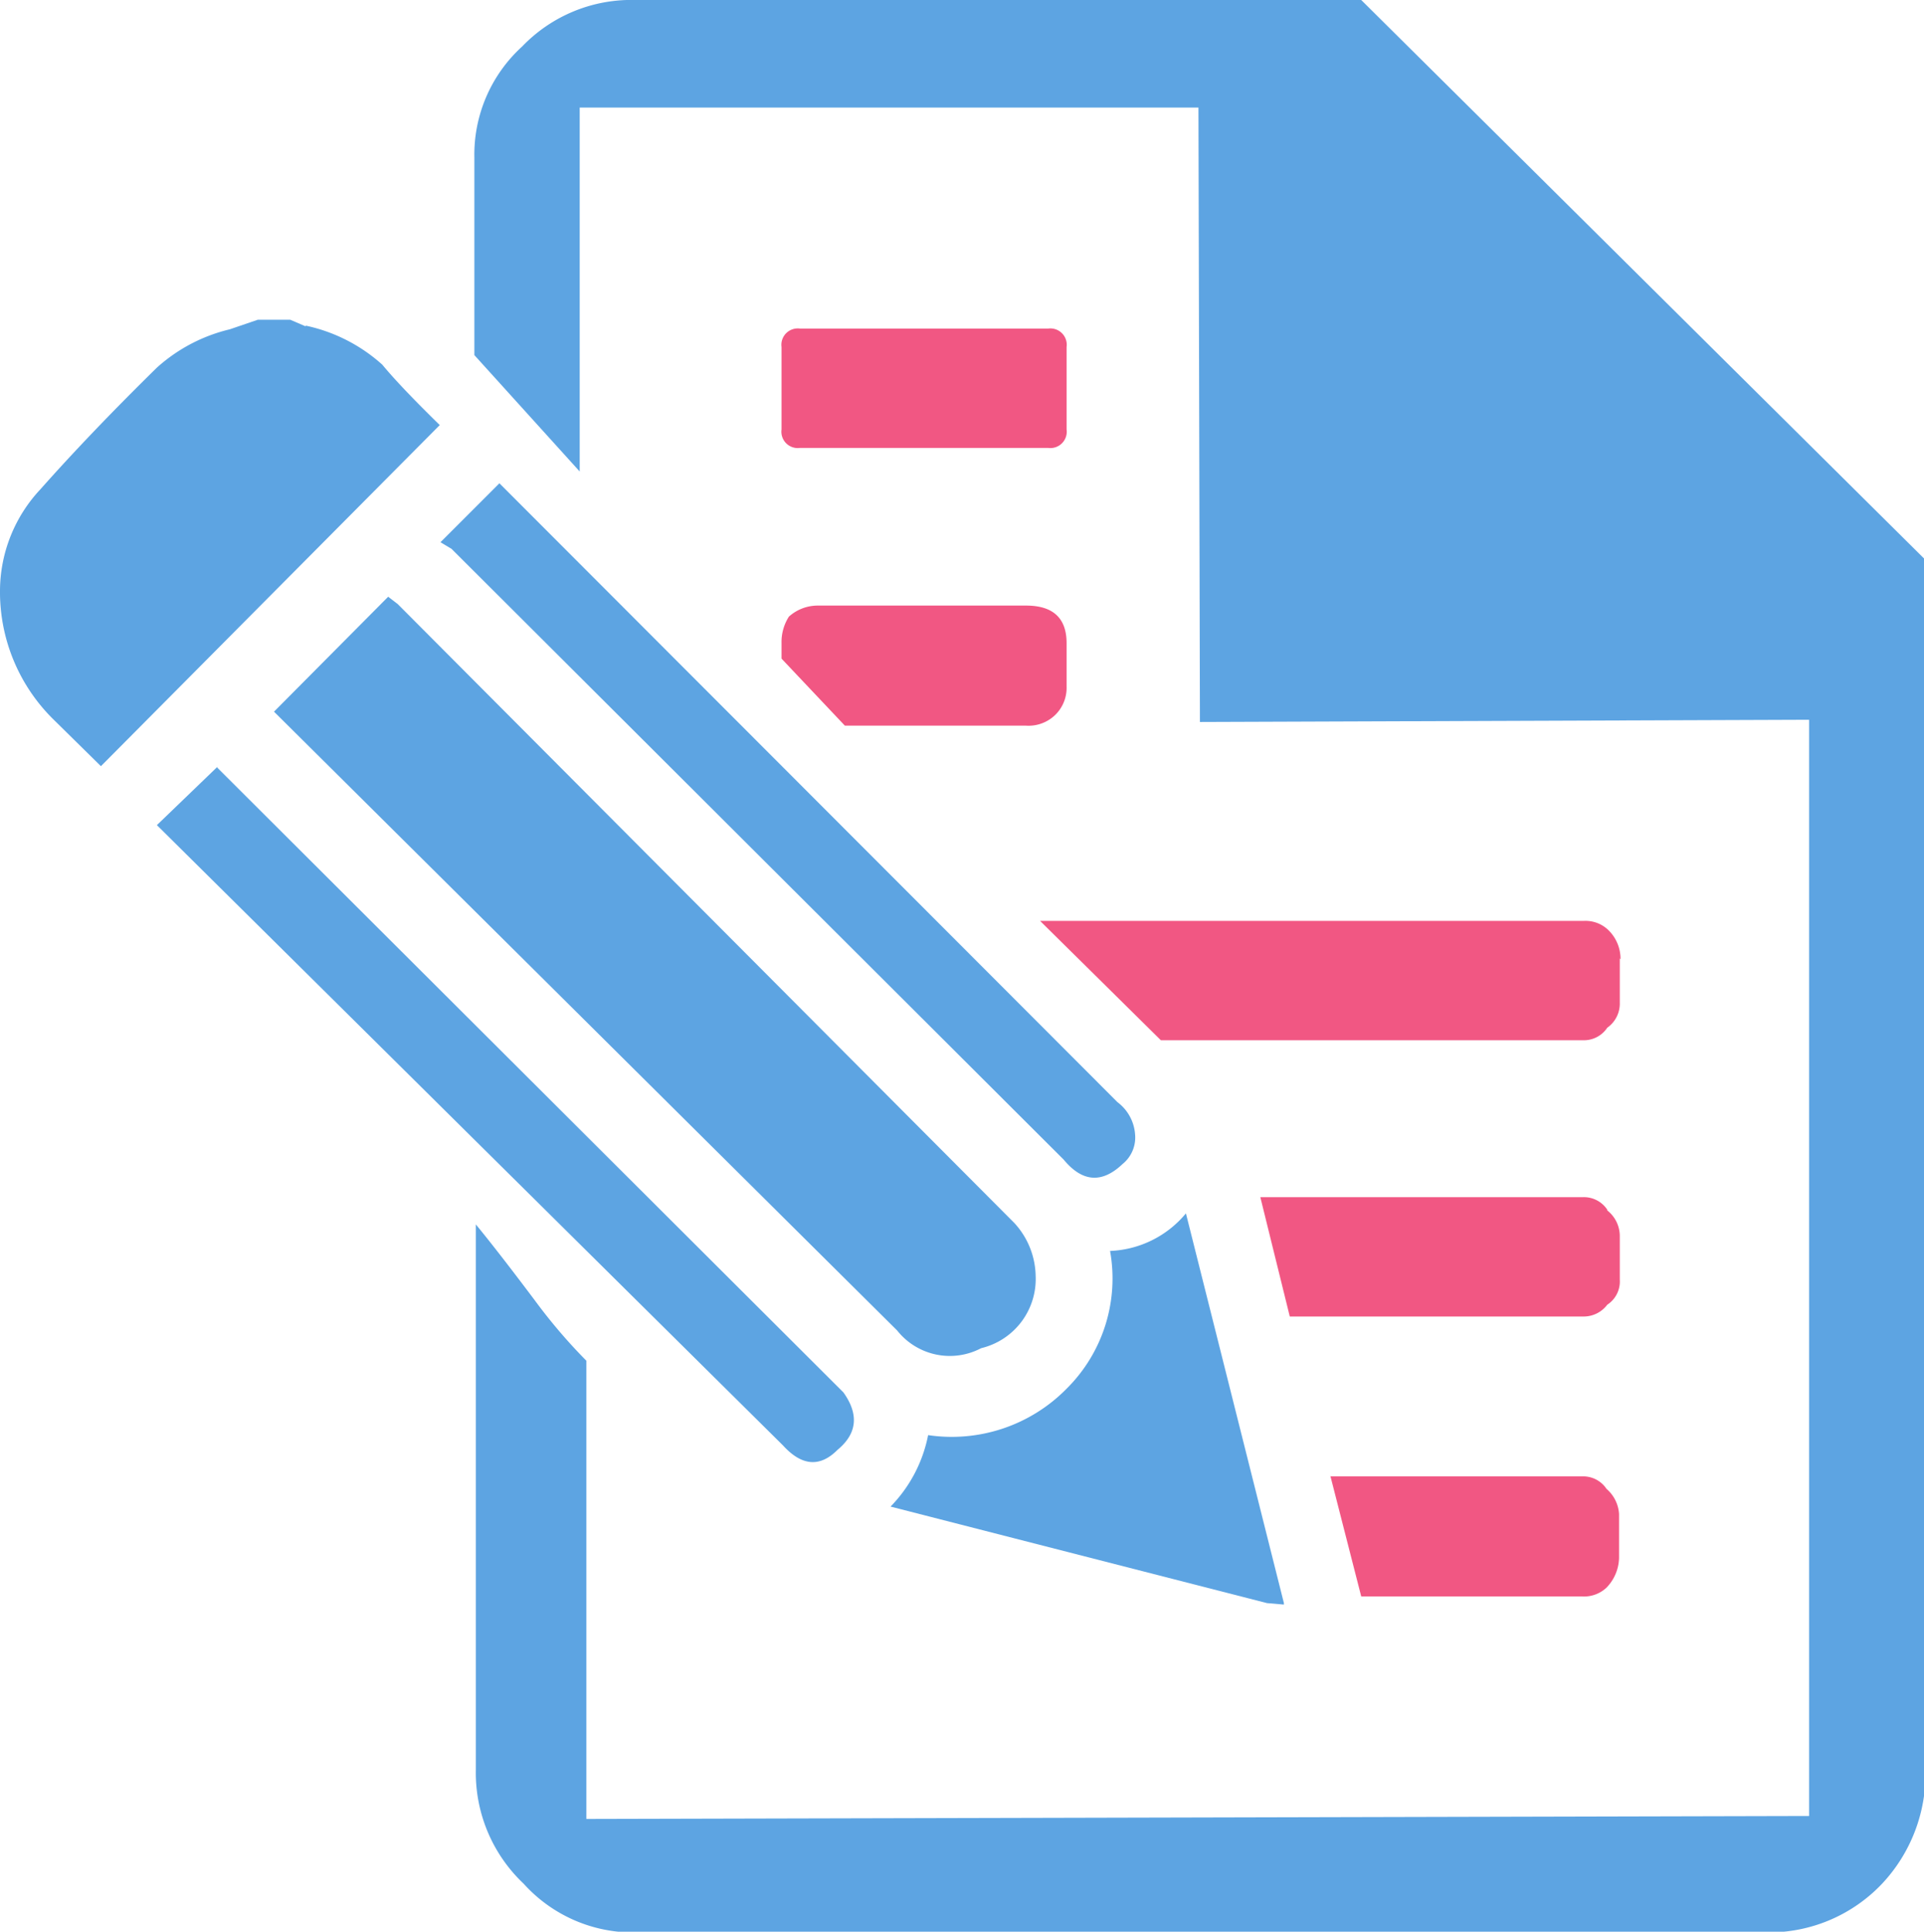 <svg xmlns="http://www.w3.org/2000/svg" width="130.6" height="131.1" viewBox="0 0 130.6 131.1"><defs><style>.cls-1{fill:#5da4e2;}.cls-2{fill:#f15783;}</style></defs><g id="Ebene_2" data-name="Ebene 2"><g id="Ebene_1-2" data-name="Ebene 1"><g id="Layer27_0_FILL" data-name="Layer27 0 FILL"><path class="cls-1" d="M14.75,52.05,10.65,56l42.5,42.1q1.91,2.1,3.7.3c1.33-1.1,1.47-2.4.4-3.9l-42.5-42.4M66.6,91.5a4.83,4.83,0,0,0,3.7-4.9A5.44,5.44,0,0,0,68.85,83L27,41l-.65-.5-7.75,7.8,42.3,42A4.56,4.56,0,0,0,66.6,91.5m13.9-9.15a7.05,7.05,0,0,1-5.15,2.55,10.53,10.53,0,0,1-2.95,9.35A10.93,10.93,0,0,1,63,97.4a9.55,9.55,0,0,1-2.55,4.85L86,108.8l1.15.1v-.1L80.5,82.35M76.2,79a2.31,2.31,0,0,0,.85-2,3,3,0,0,0-1.2-2.2L33.9,32.8l-4,4,.75.45L72.2,78.7q1.9,2.3,4,.3M35.45,3.15A9.92,9.92,0,0,0,32.2,10.7V24.1L39.35,32V7.3h42l.1,41.7,41.35-.15v74.4l-83,.2V92.35a37.28,37.28,0,0,1-3.5-4.1q-2.51-3.34-4-5.15v37a10.35,10.35,0,0,0,3.25,7.75,10,10,0,0,0,7.7,3.3h76.7a10.57,10.57,0,0,0,7.8-3.3,10.89,10.89,0,0,0,2.95-7.75V38L92.4,0H43.15a10.26,10.26,0,0,0-7.7,3.15m-14.7,19-1.05-.45H17.5l-1.9.65a11.31,11.31,0,0,0-4.95,2.6q-4.54,4.46-7.9,8.25A10.11,10.11,0,0,0,0,40.05,12.13,12.13,0,0,0,3.6,48.8L6.85,52l23-23.15q-2.66-2.6-3.9-4.1A11.28,11.28,0,0,0,20.75,22.1Z"/><path class="cls-2" d="M90.3,100.15l2.1,8.2h15a2.23,2.23,0,0,0,1.65-.6,3,3,0,0,0,.85-2v-3a2.44,2.44,0,0,0-.85-1.7,1.9,1.9,0,0,0-1.65-.85H90.3M72.4,43.65c0-1.7-.92-2.55-2.75-2.55H55.55a2.93,2.93,0,0,0-2,.75,3.2,3.2,0,0,0-.5,1.8V44.7l4.3,4.55h12.3a2.6,2.6,0,0,0,2-.75,2.57,2.57,0,0,0,.75-1.9v-3m36.7,38.5a1.9,1.9,0,0,0-1.65-.85H85.55l2,8.1h19.9a2,2,0,0,0,1.65-.8,1.88,1.88,0,0,0,.85-1.7V83.85a2.22,2.22,0,0,0-.85-1.7M110,65.1a2.72,2.72,0,0,0-.85-2,2.23,2.23,0,0,0-1.65-.6H70.6l8.2,8.1h28.65a1.9,1.9,0,0,0,1.65-.85,2,2,0,0,0,.85-1.7v-3M53.05,23.55v5.6A1.11,1.11,0,0,0,54.3,30.4H71.15a1.11,1.11,0,0,0,1.25-1.25v-5.6a1.11,1.11,0,0,0-1.25-1.25H54.3A1.11,1.11,0,0,0,53.05,23.55Z"/></g></g></g></svg>